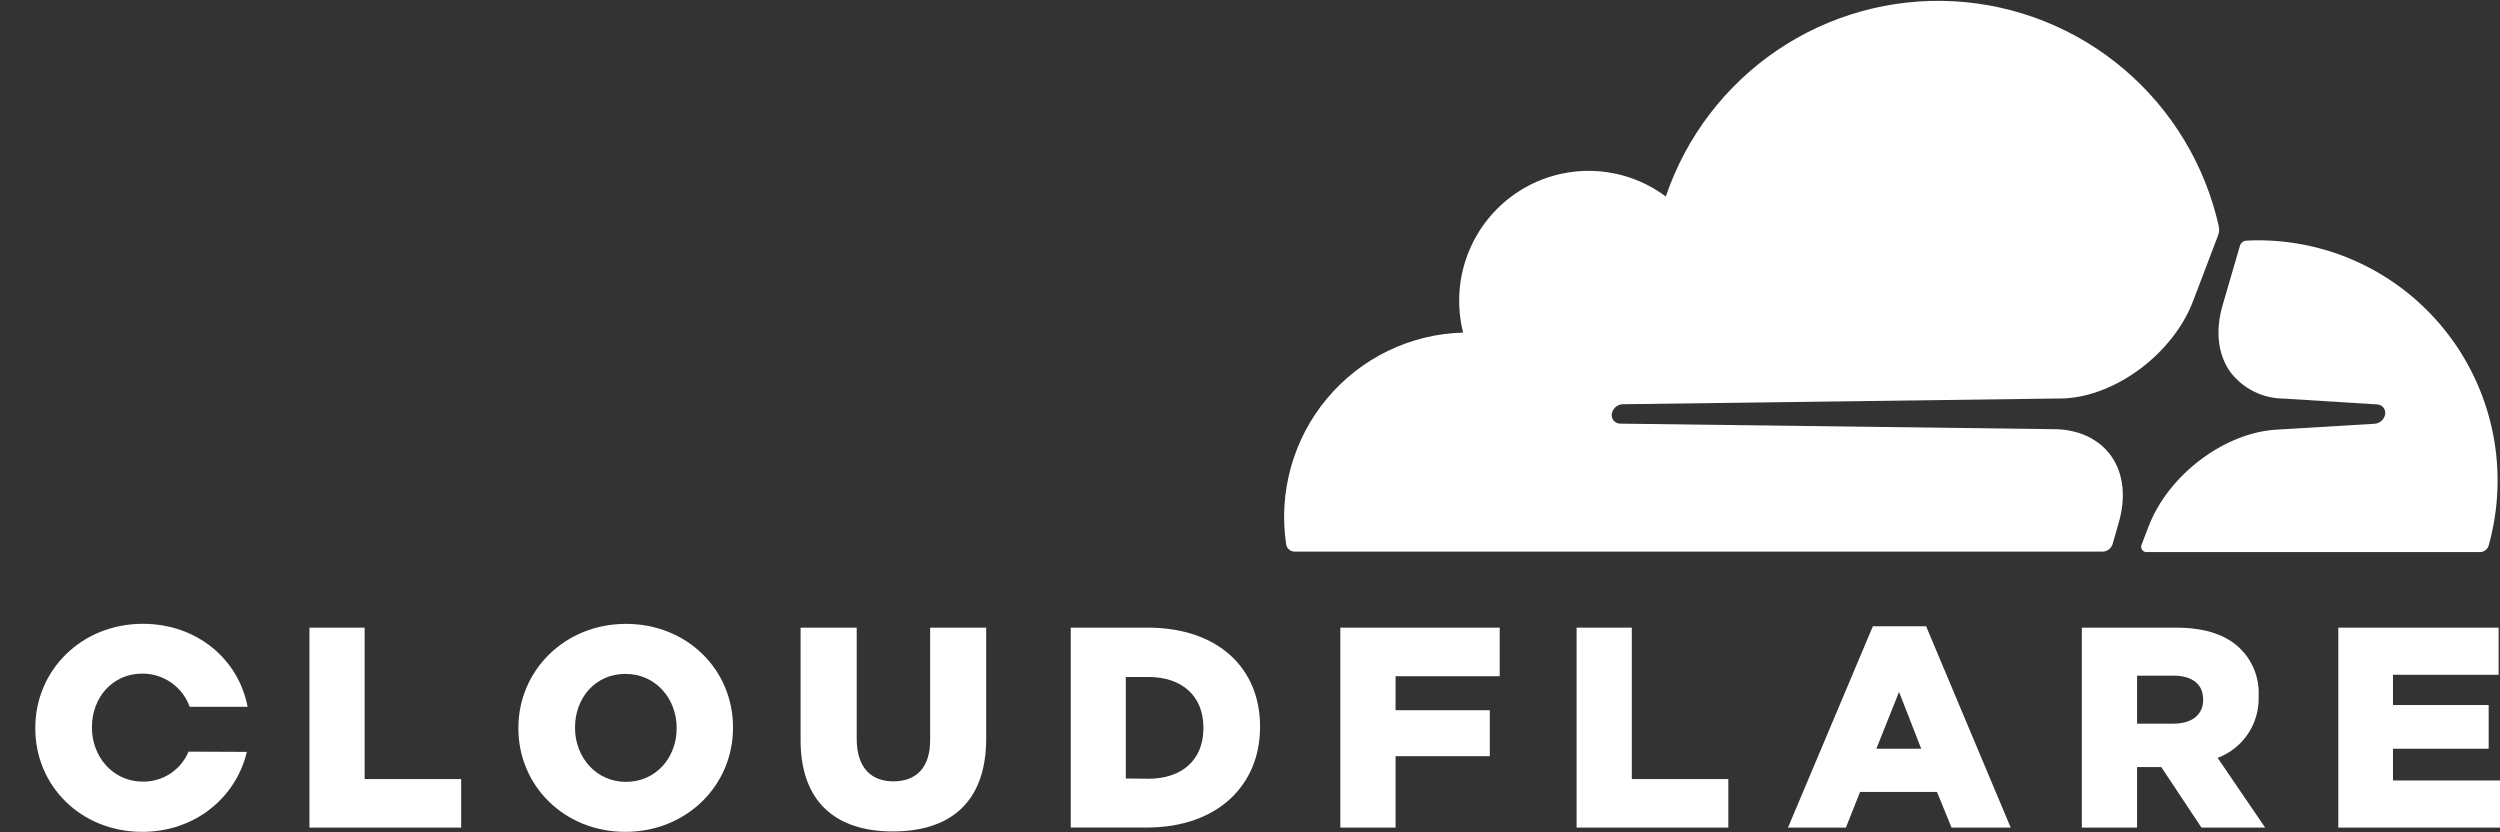 <svg width="646" height="215" viewBox="0 0 646 215" fill="none" xmlns="http://www.w3.org/2000/svg">
<rect x="0" y="0" width="646" height="215" fill="#333333" stroke="none"/>
<g clip-path="url(#clip0_1327_137)">
<path d="M545.896 140.582L547.497 135.012C549.398 128.39 548.694 122.278 545.492 117.774C542.499 113.63 537.621 111.197 531.65 110.912L418.625 109.47C418.27 109.465 417.922 109.374 417.61 109.205C417.298 109.035 417.031 108.793 416.833 108.498C416.634 108.203 416.51 107.864 416.47 107.511C416.43 107.157 416.476 106.799 416.604 106.467C416.796 105.911 417.147 105.424 417.613 105.066C418.078 104.709 418.638 104.496 419.223 104.455L533.341 102.953C546.809 102.338 561.534 91.316 566.666 77.862L573.161 60.805C573.345 60.326 573.437 59.816 573.43 59.303C573.423 59.031 573.393 58.76 573.341 58.492C569.797 42.626 561.184 28.357 548.812 17.856C536.44 7.356 520.987 1.2 504.807 0.326C488.626 -0.548 472.604 3.908 459.18 13.015C445.757 22.122 435.666 35.382 430.446 50.774C424.905 46.641 418.224 44.331 411.322 44.159C404.42 43.988 397.633 45.964 391.895 49.817C386.157 53.67 381.747 59.211 379.272 65.678C376.797 72.146 376.378 79.224 378.071 85.941C371.347 86.115 364.736 87.721 358.677 90.653C352.618 93.584 347.249 97.773 342.925 102.944C338.601 108.115 335.422 114.148 333.597 120.644C331.772 127.141 331.344 133.952 332.34 140.628C332.412 141.154 332.672 141.637 333.07 141.988C333.469 142.338 333.98 142.532 334.51 142.535H543.247C543.84 142.54 544.418 142.353 544.896 142.001C545.373 141.65 545.724 141.152 545.896 140.582Z" fill="white"/>
<path d="M583.561 62.096C582.564 62.096 581.516 62.126 580.419 62.186C580.254 62.191 580.092 62.226 579.94 62.291C579.666 62.382 579.42 62.539 579.221 62.749C579.023 62.958 578.879 63.214 578.803 63.492L574.313 78.898C572.398 85.52 573.101 91.632 576.318 96.136C577.944 98.268 580.037 99.996 582.434 101.185C584.832 102.375 587.471 102.996 590.145 102.998L614.253 104.5C614.59 104.51 614.92 104.6 615.216 104.762C615.513 104.923 615.767 105.153 615.959 105.431C616.162 105.728 616.292 106.07 616.336 106.428C616.38 106.786 616.338 107.15 616.213 107.488C616.021 108.044 615.671 108.531 615.205 108.889C614.74 109.246 614.18 109.459 613.595 109.5L588.559 111.002C574.957 111.632 560.307 122.639 555.174 136.078L553.363 140.823C553.288 141.021 553.26 141.235 553.282 141.447C553.304 141.658 553.376 141.861 553.491 142.04C553.606 142.218 553.761 142.367 553.945 142.474C554.128 142.581 554.334 142.643 554.545 142.655H640.785C641.31 142.667 641.825 142.5 642.244 142.181C642.662 141.862 642.96 141.409 643.089 140.898C645.66 131.679 646.071 121.988 644.29 112.584C642.51 103.179 638.585 94.315 632.824 86.685C627.063 79.054 619.621 72.865 611.08 68.599C602.54 64.333 593.131 62.108 583.591 62.096H583.561Z" fill="white"/>
<path d="M79.96 162.183H94.221V201.313H119.166V213.851H79.96V162.183Z" fill="white"/>
<path d="M133.951 188.22V188.084C133.951 173.249 145.923 161.207 161.755 161.207C177.587 161.207 189.409 173.099 189.409 187.934V188.084C189.409 202.92 177.437 214.947 161.605 214.947C145.773 214.947 133.951 203.01 133.951 188.22ZM174.849 188.22V188.084C174.849 180.577 169.476 174.135 161.605 174.135C153.734 174.135 148.586 180.472 148.586 187.934V188.084C148.586 195.592 153.958 202.034 161.755 202.034C169.551 202.034 174.849 195.682 174.849 188.22Z" fill="white"/>
<path d="M206.873 191.223V162.183H221.373V190.892C221.373 198.4 225.114 201.899 230.86 201.899C236.607 201.899 240.348 198.505 240.348 191.268V162.183H254.833V190.817C254.833 207.5 245.346 214.842 230.711 214.842C216.076 214.842 206.873 207.334 206.873 191.223Z" fill="white"/>
<path d="M276.681 162.183H296.539C314.93 162.183 325.599 172.814 325.599 187.709V187.859C325.599 202.77 314.78 213.836 296.254 213.836H276.681V162.183ZM296.763 201.223C305.293 201.223 310.964 196.493 310.964 188.145V188.009C310.964 179.736 305.293 174.931 296.763 174.931H290.912V201.163L296.763 201.223Z" fill="white"/>
<path d="M346.339 162.183H387.521V174.736H360.615V183.52H384.962V195.397H360.615V213.851H346.339V162.183Z" fill="white"/>
<path d="M407.394 162.183H421.655V201.313H446.601V213.851H407.394V162.183Z" fill="white"/>
<path d="M483.951 161.822H497.704L519.566 213.851H504.273L500.517 204.632H480.644L476.978 213.851H462.014L483.951 161.822ZM496.446 193.475L490.715 178.79L484.849 193.475H496.446Z" fill="white"/>
<path d="M537.943 162.183H562.29C570.176 162.183 575.608 164.255 579.065 167.798C580.613 169.374 581.818 171.256 582.604 173.324C583.39 175.392 583.739 177.601 583.629 179.811V179.961C583.746 183.388 582.786 186.764 580.884 189.613C578.983 192.461 576.237 194.637 573.034 195.833L585.32 213.851H568.859L558.474 198.205H552.219V213.851H537.943V162.183ZM561.631 186.988C566.495 186.988 569.293 184.616 569.293 180.862V180.712C569.293 176.643 566.3 174.585 561.557 174.585H552.219V186.988H561.631Z" fill="white"/>
<path d="M604.22 162.183H645.641V174.36H618.347V182.183H643.068V193.475H618.347V201.674H646.001V213.851H604.22V162.183Z" fill="white"/>
<path d="M48.715 194.226C47.739 196.547 46.096 198.524 43.996 199.904C41.896 201.284 39.433 202.005 36.923 201.974C29.111 201.974 23.754 195.472 23.754 188.024V187.874C23.754 180.366 28.977 174.06 36.773 174.06C39.447 174.044 42.059 174.859 44.251 176.395C46.444 177.93 48.107 180.11 49.014 182.634H63.978C61.644 170.336 50.885 161.191 36.923 161.191C21.031 161.191 9.119 173.204 9.119 188.069V188.219C9.119 203.055 20.881 214.947 36.773 214.947C50.361 214.947 60.985 206.118 63.784 194.286L48.715 194.226Z" fill="white"/>
</g>
<defs>
<clipPath id="clip0_1327_137">
<rect width="646" height="215" fill="white"/>
</clipPath>
</defs>
</svg>
